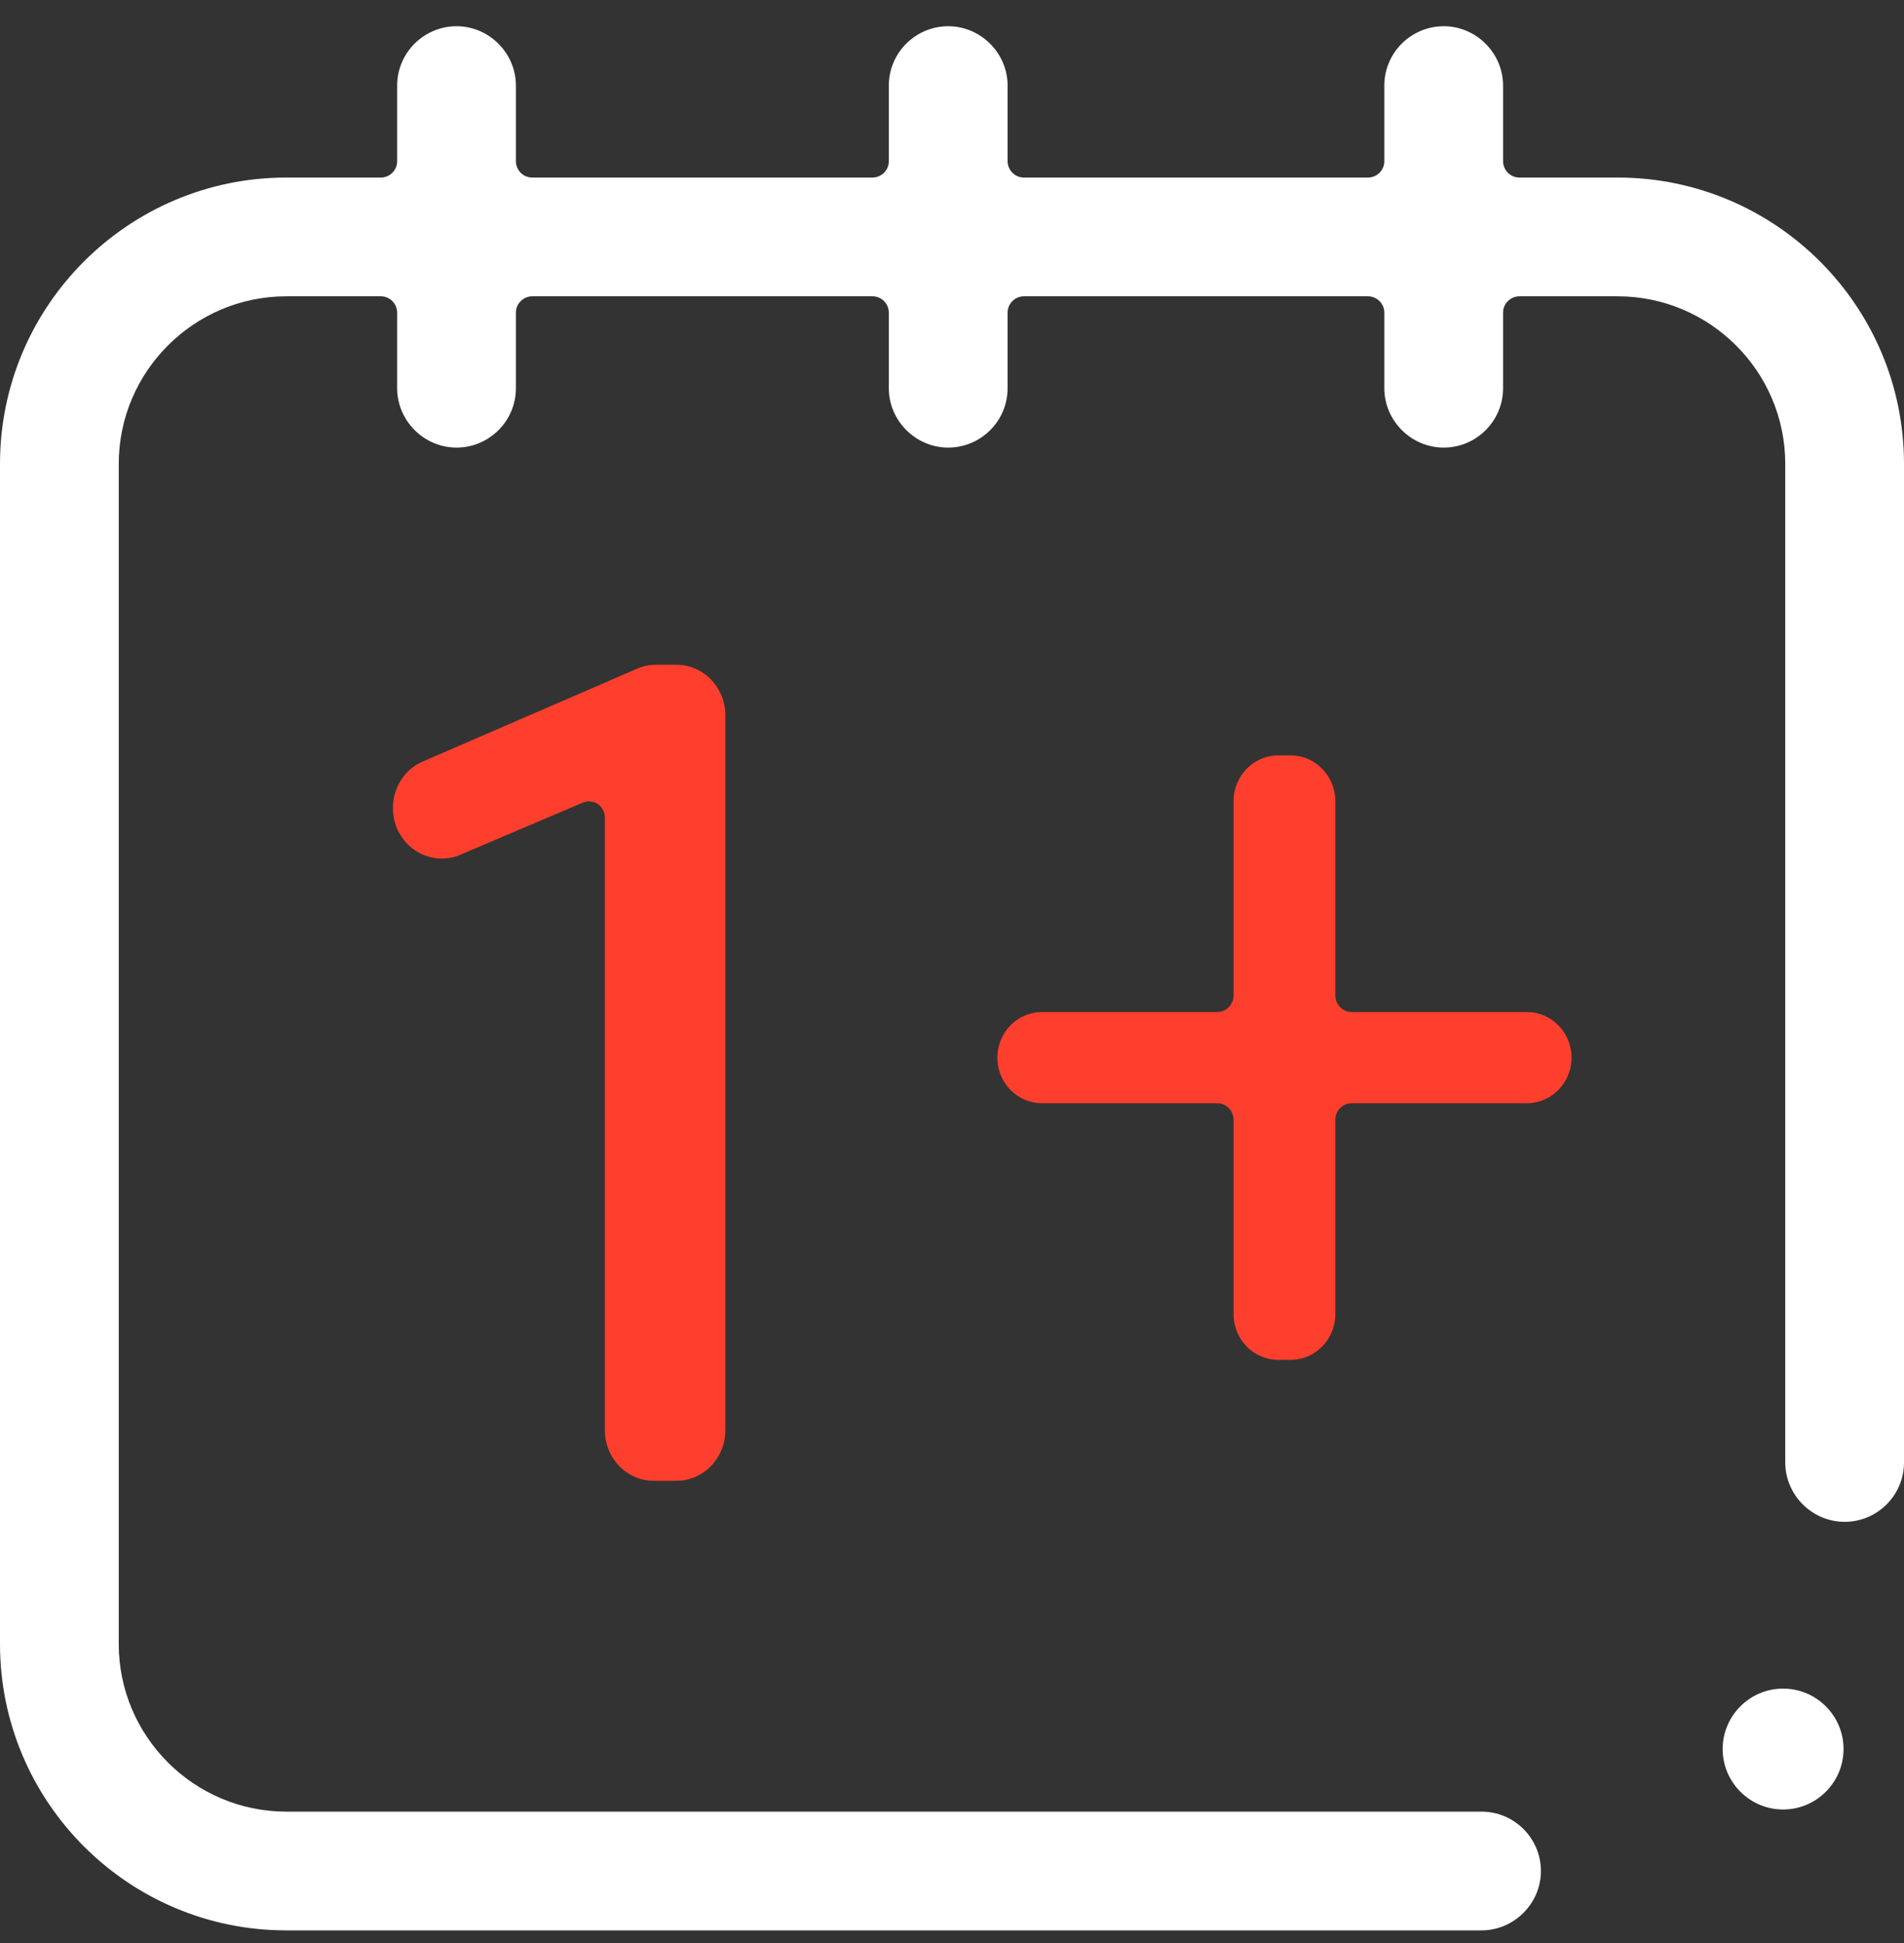 <?xml version="1.0" encoding="UTF-8"?>
<svg width="49px" height="50px" viewBox="0 0 49 50" version="1.1" xmlns="http://www.w3.org/2000/svg" xmlns:xlink="http://www.w3.org/1999/xlink">
    <rect x="0" y="0" width="49" height="50" fill="#333333" stroke="none"/>
    <title>svg_1 month warranty</title>
    <g id="desktop" stroke="none" stroke-width="1" fill="none" fill-rule="evenodd">
        <g id="0307_homepage" transform="translate(-936, -5820)" fill-rule="nonzero">
            <g id="jrewards" transform="translate(0, 5512)">
                <g id="Group-10" transform="translate(460, 85)">
                    <g id="Group" transform="translate(70, 220.675)">
                        <g id="svg_1-month-warranty" transform="translate(406, 3)">
                            <path d="M7.368,49 C3.3,49 0,45.691 0,41.632 L0,11.262 C0,7.193 3.309,3.894 7.368,3.894 L9.802,3.894 C10.026,3.894 10.221,3.709 10.221,3.475 L10.221,1.528 C10.221,0.681 10.912,0 11.749,0 C12.586,0 13.277,0.691 13.277,1.528 L13.277,3.475 C13.277,3.699 13.462,3.894 13.695,3.894 L22.456,3.894 C22.68,3.894 22.874,3.709 22.874,3.475 L22.874,1.528 C22.874,0.681 23.566,0 24.403,0 C25.24,0 25.931,0.691 25.931,1.528 L25.931,3.475 C25.931,3.699 26.116,3.894 26.349,3.894 L35.207,3.894 C35.431,3.894 35.626,3.709 35.626,3.475 L35.626,1.528 C35.626,0.681 36.317,0 37.154,0 C37.991,0 38.682,0.691 38.682,1.528 L38.682,3.475 C38.682,3.699 38.867,3.894 39.101,3.894 L41.632,3.894 C45.7,3.894 49,7.203 49,11.262 L49,36.959 C49,37.806 48.309,38.487 47.472,38.487 C46.635,38.487 45.944,37.796 45.944,36.959 L45.944,11.262 C45.944,8.887 44.007,6.95 41.632,6.95 L39.101,6.95 C38.877,6.95 38.682,7.135 38.682,7.368 L38.682,9.315 C38.682,10.162 37.991,10.843 37.154,10.843 C36.317,10.843 35.626,10.152 35.626,9.315 L35.626,7.368 C35.626,7.145 35.441,6.95 35.207,6.95 L26.349,6.95 C26.126,6.95 25.931,7.135 25.931,7.368 L25.931,9.315 C25.931,10.162 25.24,10.843 24.403,10.843 C23.566,10.843 22.874,10.152 22.874,9.315 L22.874,7.368 C22.874,7.145 22.69,6.95 22.456,6.95 L13.695,6.95 C13.472,6.95 13.277,7.135 13.277,7.368 L13.277,9.315 C13.277,10.162 12.586,10.843 11.749,10.843 C10.912,10.843 10.221,10.152 10.221,9.315 L10.221,7.368 C10.221,7.145 10.036,6.95 9.802,6.95 L7.368,6.95 C4.993,6.95 3.056,8.887 3.056,11.262 L3.056,41.632 C3.056,44.007 4.993,45.944 7.368,45.944 L38.127,45.944 C38.974,45.944 39.656,46.635 39.656,47.472 C39.656,48.309 38.964,49 38.127,49 L7.368,49 Z" id="Path" fill="#FFFFFF"></path>
                            <path d="M45.889,45.889 C45.032,45.889 44.333,45.19 44.333,44.333 C44.333,43.476 45.032,42.778 45.889,42.778 C46.746,42.778 47.444,43.476 47.444,44.333 C47.444,45.19 46.746,45.889 45.889,45.889 Z" id="Path" fill="#FFFFFF"></path>
                            <path d="M16.826,37.431 C16.129,37.431 15.567,36.848 15.567,36.127 L15.567,20.362 C15.567,20.224 15.5,20.095 15.385,20.016 C15.319,19.967 15.242,19.947 15.157,19.947 C15.099,19.947 15.052,19.957 15.004,19.977 L11.847,21.32 C11.694,21.389 11.532,21.419 11.37,21.419 C11.198,21.419 11.026,21.379 10.864,21.31 C10.549,21.162 10.311,20.905 10.187,20.569 C9.958,19.908 10.263,19.186 10.883,18.92 L16.406,16.529 C16.559,16.46 16.721,16.431 16.893,16.431 L17.408,16.431 C18.104,16.431 18.667,17.013 18.667,17.734 L18.667,36.127 C18.667,36.848 18.104,37.431 17.408,37.431 L16.826,37.431 Z" id="Path" fill="#FF3F2D"></path>
                            <path d="M32.895,34.319 C32.263,34.319 31.747,33.792 31.747,33.146 L31.747,28.143 C31.747,27.914 31.562,27.715 31.329,27.715 L26.815,27.715 C26.182,27.715 25.667,27.188 25.667,26.542 C25.667,25.895 26.182,25.368 26.815,25.368 L31.329,25.368 C31.552,25.368 31.747,25.179 31.747,24.94 L31.747,19.938 C31.747,19.291 32.263,18.764 32.895,18.764 L33.216,18.764 C33.848,18.764 34.364,19.291 34.364,19.938 L34.364,24.94 C34.364,25.169 34.549,25.368 34.782,25.368 L39.296,25.368 C39.929,25.368 40.444,25.895 40.444,26.542 C40.444,27.188 39.929,27.715 39.296,27.715 L34.782,27.715 C34.559,27.715 34.364,27.904 34.364,28.143 L34.364,33.146 C34.364,33.792 33.848,34.319 33.216,34.319 L32.895,34.319 Z" id="Path" fill="#FF3F2D"></path>
                        </g>
                    </g>
                </g>
            </g>
        </g>
    </g>
</svg>